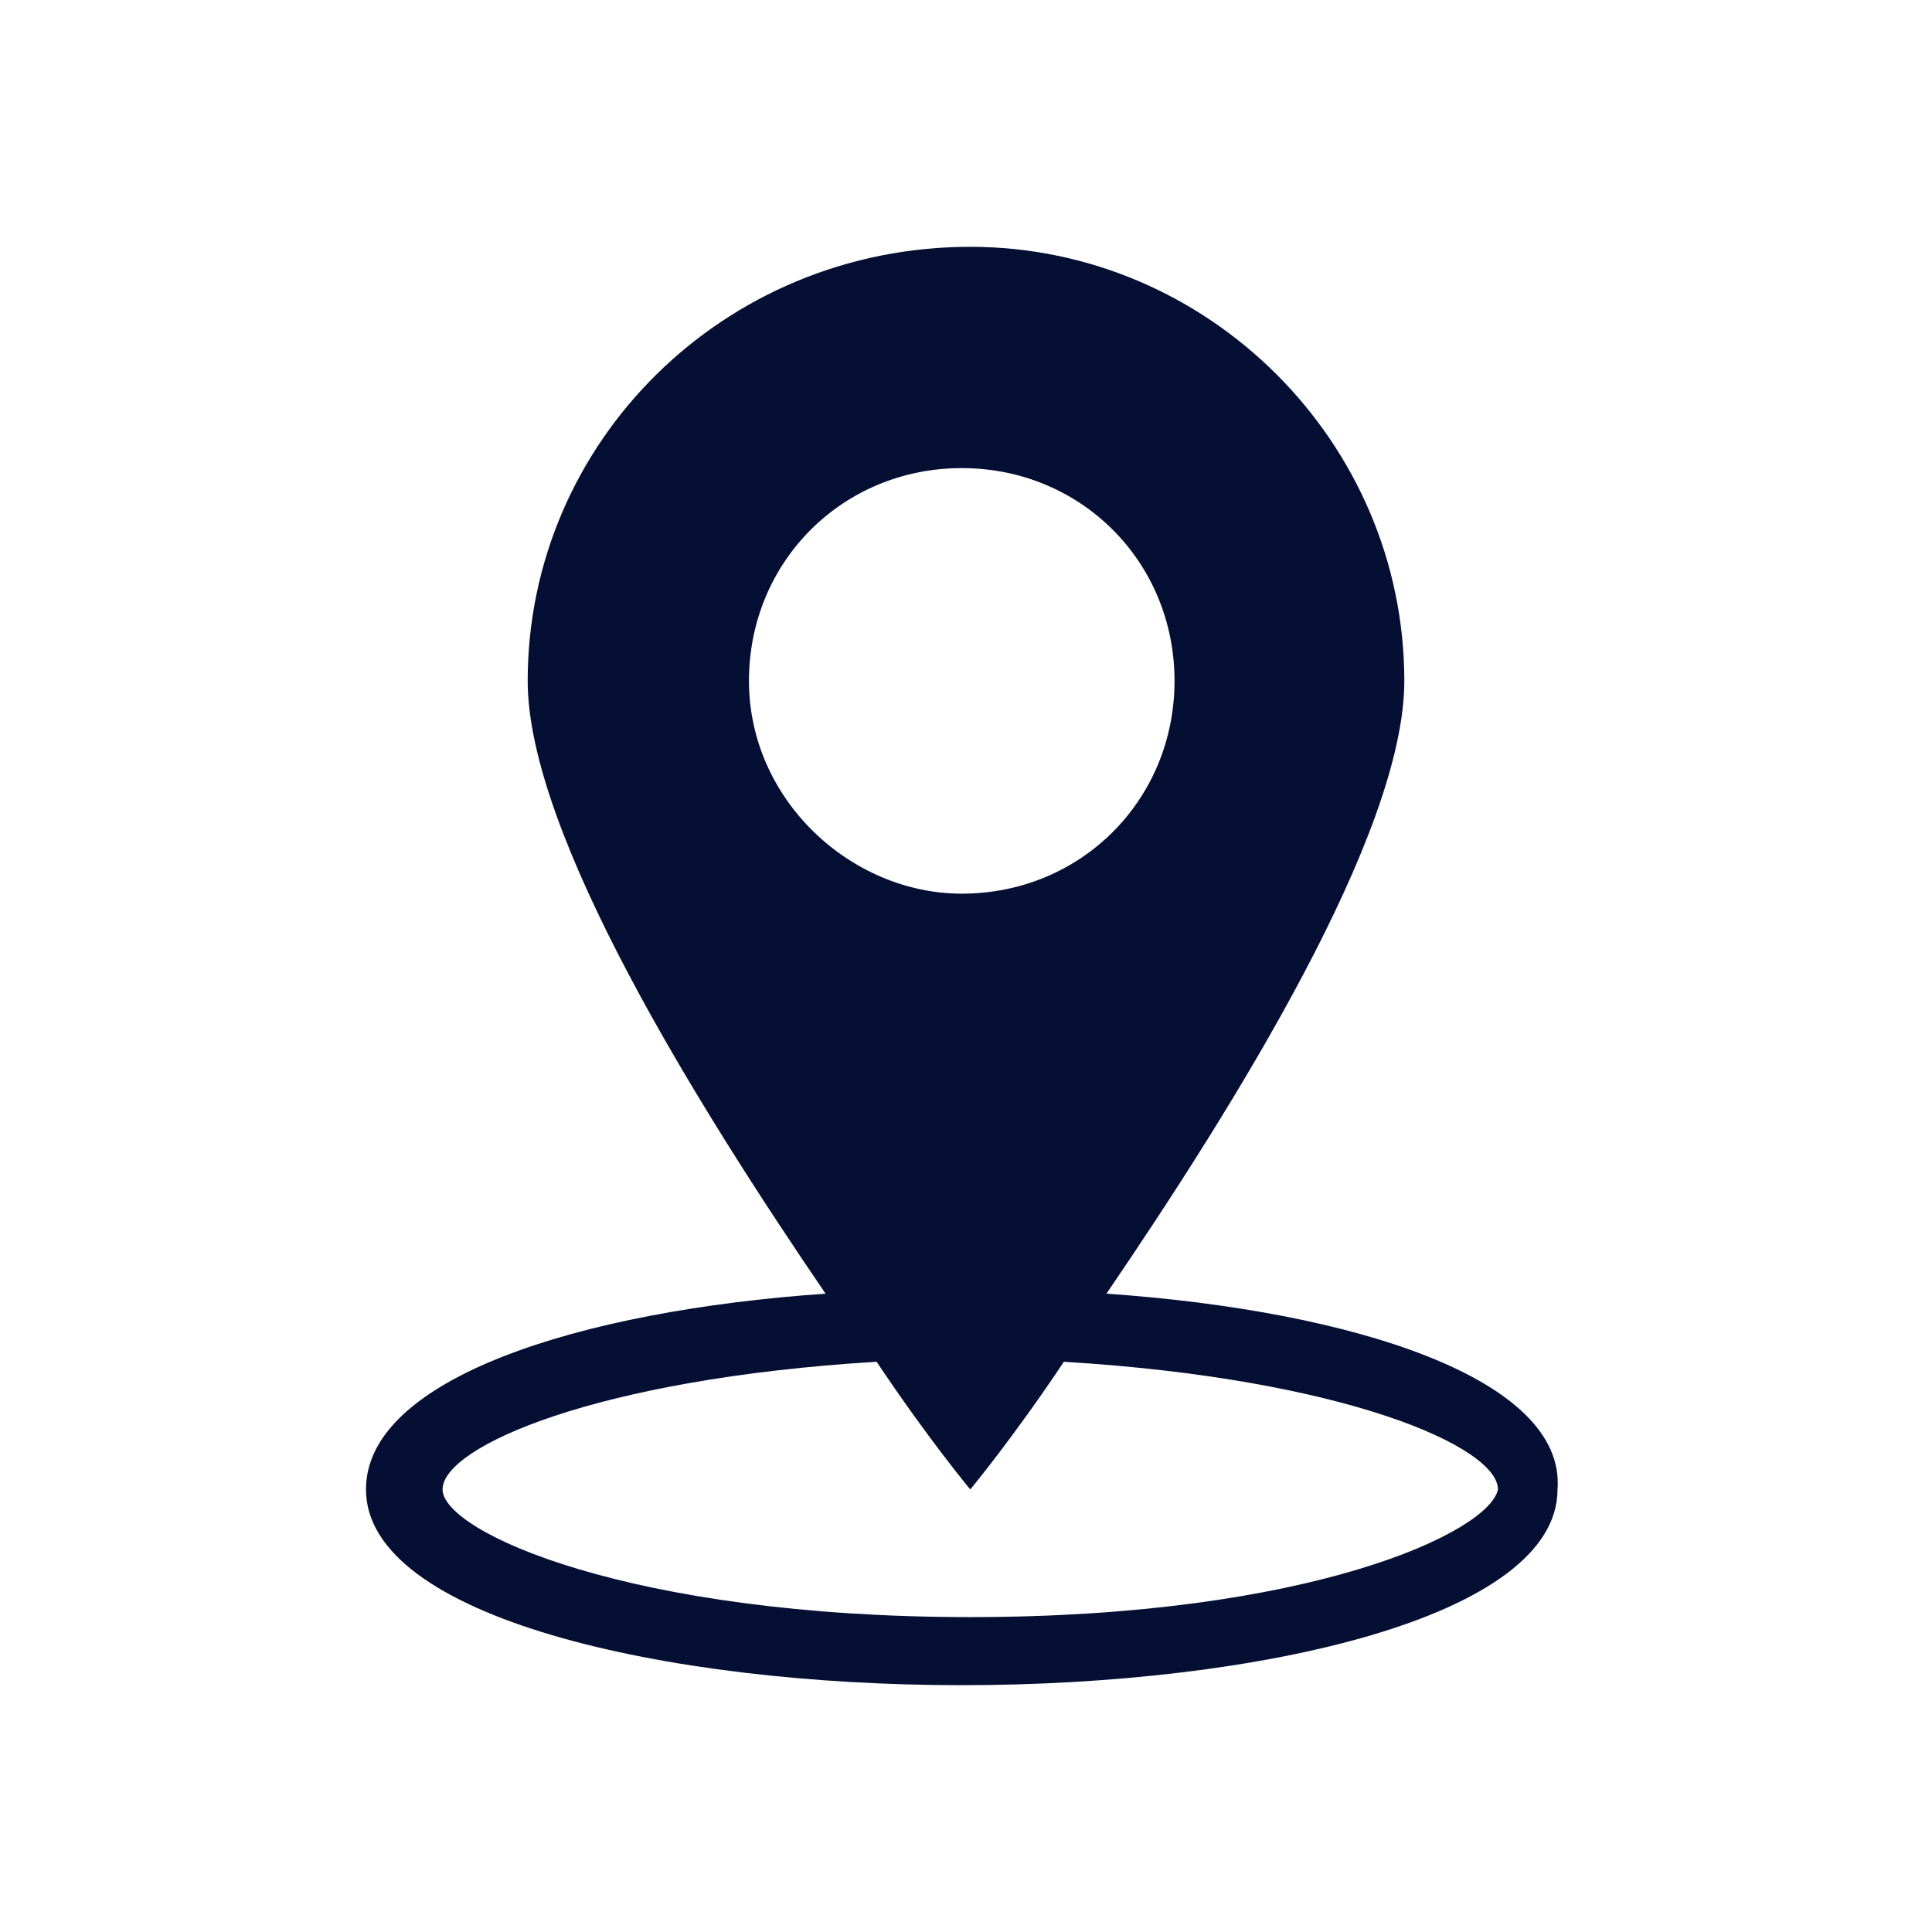 <?xml version="1.0" encoding="utf-8"?>
<!-- Generator: Adobe Illustrator 24.0.1, SVG Export Plug-In . SVG Version: 6.00 Build 0)  -->
<svg version="1.1" id="Ebene_1" xmlns="http://www.w3.org/2000/svg" xmlns:xlink="http://www.w3.org/1999/xlink" x="0px" y="0px"
	 viewBox="0 0 22.7 22.7" style="enable-background:new 0 0 22.7 22.7;" xml:space="preserve">
<style type="text/css">
	.st0{fill:#050F34;}
</style>
<path class="st0" d="M13,15.2c1.5-2.2,3.5-5.4,3.5-7.2c0-2.8-2.3-5.1-5.1-5.1C8.5,2.9,6.2,5.2,6.2,8c0,1.8,2,5,3.5,7.2
	c-2.9,0.2-5.4,1-5.4,2.3c0,1.5,3.5,2.3,7,2.3s7-0.8,7-2.3C18.4,16.2,15.9,15.4,13,15.2z M8.8,8c0-1.4,1.1-2.5,2.5-2.5
	c1.4,0,2.5,1.1,2.5,2.5s-1.1,2.5-2.5,2.5C10,10.5,8.8,9.4,8.8,8z M11.4,19c-4,0-6.2-1-6.2-1.5c0-0.5,1.8-1.3,5.1-1.5
	c0.6,0.9,1.1,1.5,1.1,1.5s0.5-0.6,1.1-1.5c3.3,0.2,5.1,1,5.1,1.5C17.5,18,15.4,19,11.4,19z"/>
</svg>
